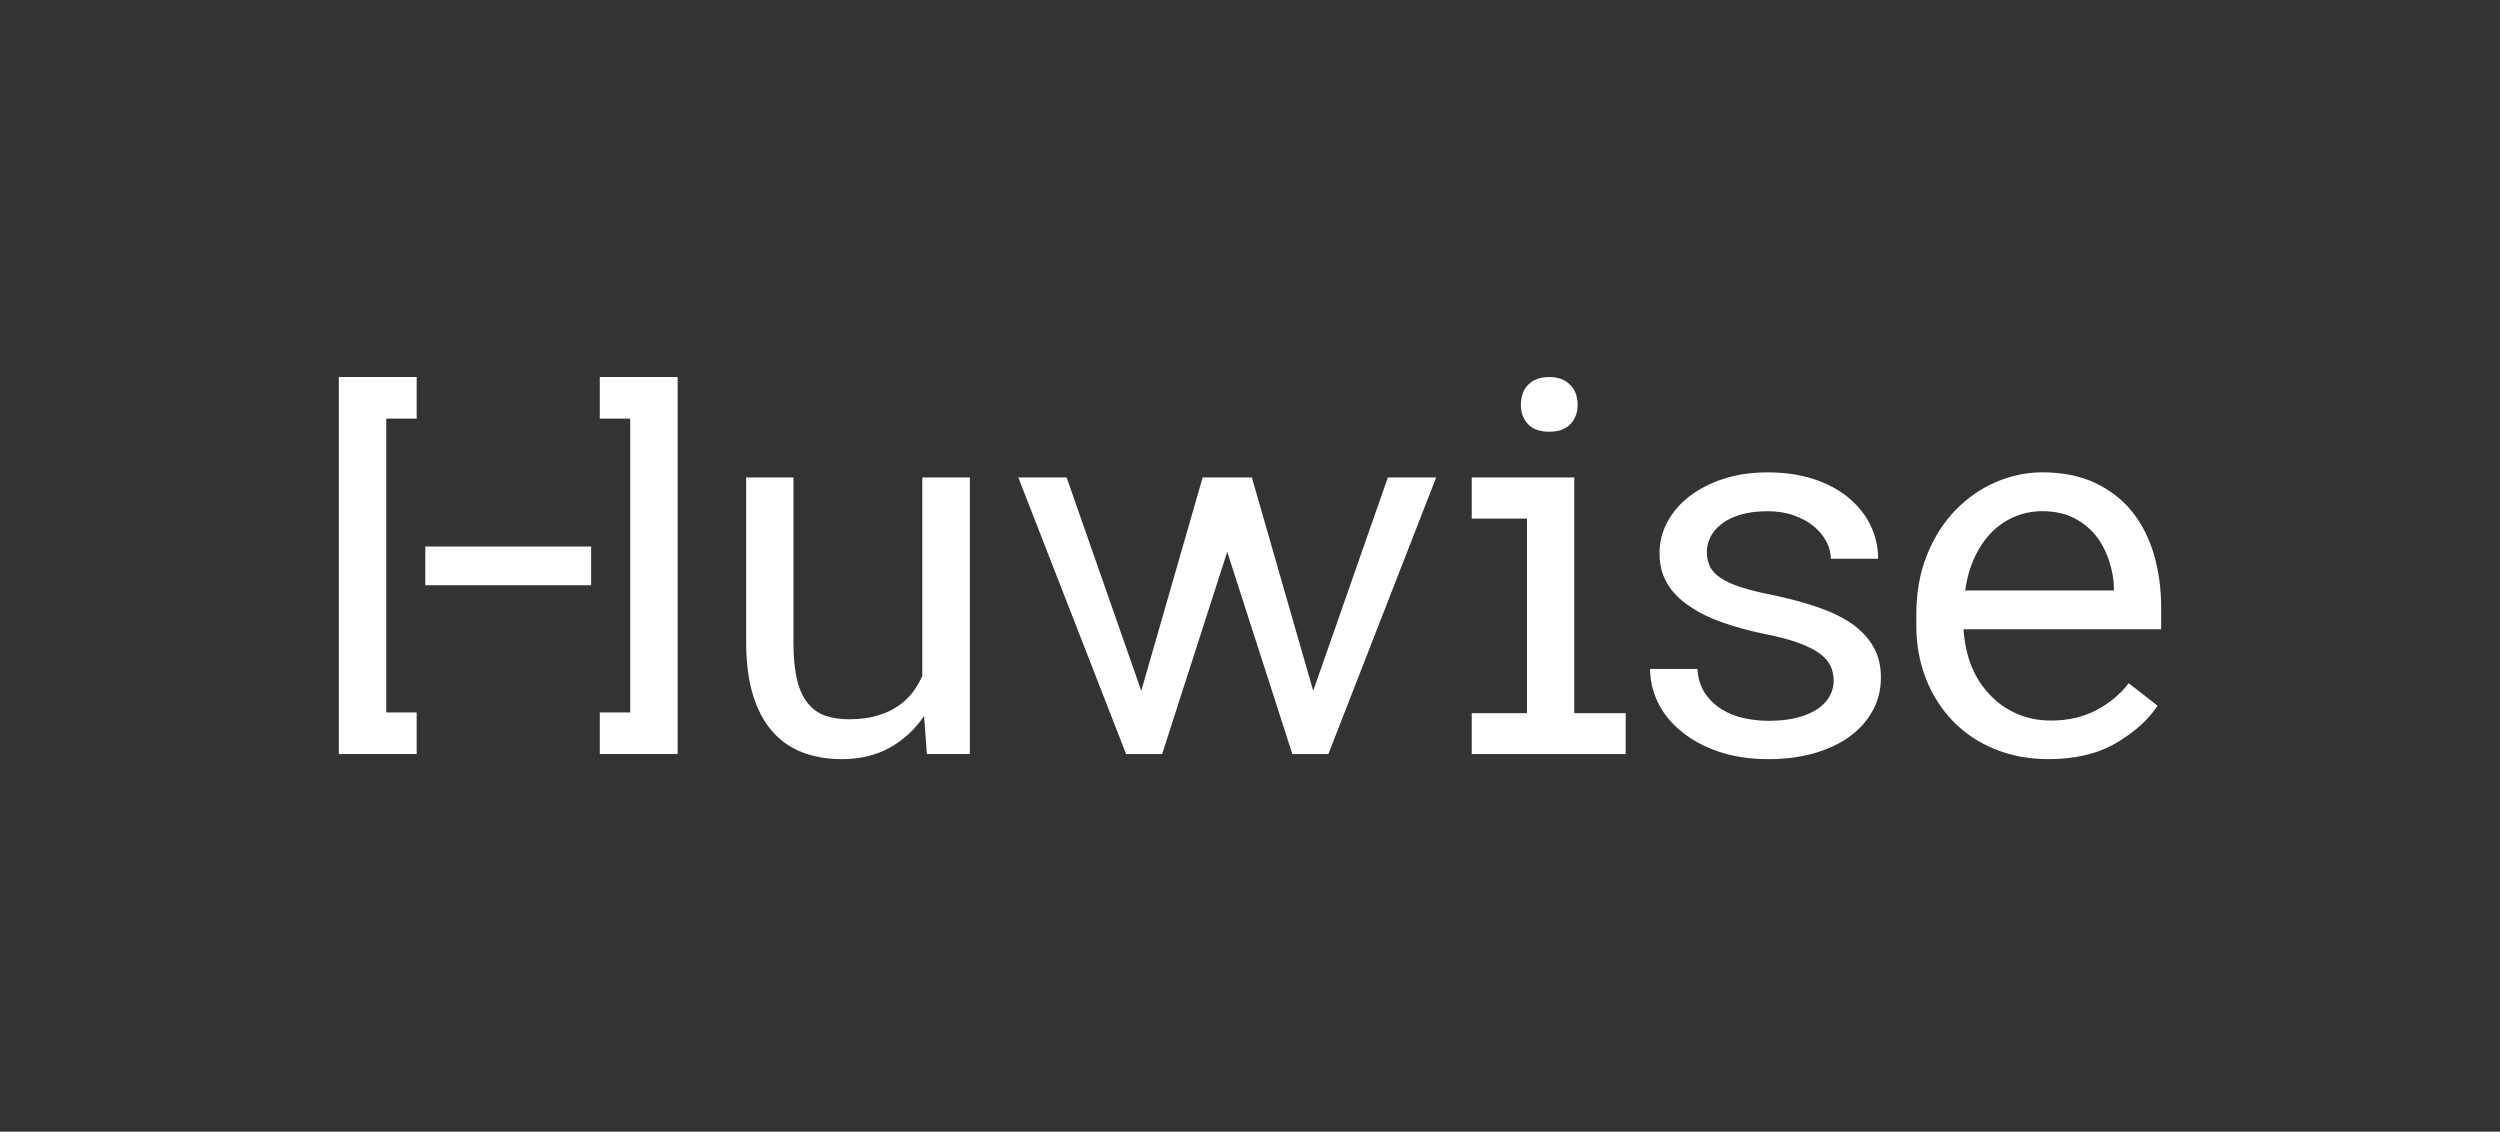 <?xml version="1.0" encoding="UTF-8"?>
<svg id="Calque_1" xmlns="http://www.w3.org/2000/svg" version="1.1" viewBox="0 0 2000 905.33">
  <rect x="0" y="0" width="2000" height="905.33" fill="#333333" stroke="none"/>
  <!-- Generator: Adobe Illustrator 29.4.0, SVG Export Plug-In . SVG Version: 2.1.0 Build 152)  -->
  <defs>
    <style>
      .st0 {
        fill: #fff;
      }
    </style>
  </defs>
  <path class="st0" d="M739.26,572.76c-7.36,10.91-16.56,19.39-27.61,25.46-11.04,6.06-23.79,9.1-38.24,9.1-11.59,0-22.08-1.81-31.49-5.42-9.41-3.61-17.45-9.23-24.13-16.87-6.68-7.63-11.83-17.35-15.44-29.14-3.61-11.79-5.42-25.93-5.42-42.43v-131.48h37.83v131.89c0,12,.95,21.95,2.86,29.86,1.91,7.91,4.77,14.18,8.59,18.81,3.81,4.77,8.49,8.11,14.01,10.02,5.52,1.91,11.89,2.86,19.12,2.86,8.45,0,16.02-.99,22.7-2.97,6.68-1.97,12.47-4.73,17.38-8.28,4.09-2.86,7.67-6.3,10.74-10.33,3.07-4.02,5.62-8.42,7.67-13.19v-158.68h38.03v221.25h-34.35l-2.25-30.47Z"/>
  <polygon class="st0" points="1110.29 381.98 1050.57 552.66 1001.48 381.98 1000.96 381.98 962.63 381.98 962.11 381.98 913.01 552.66 853.3 381.98 814.65 381.98 900.88 603.23 929.71 603.23 981.79 441.5 1033.87 603.23 1062.7 603.23 1148.93 381.98 1110.29 381.98"/>
  <path class="st0" d="M1259.42,381.98v188.53h41.13v32.72h-123.16v-32.72h44.2v-155.61h-44.2v-32.92h82.03ZM1218.22,314.7c1.02-2.86,2.62-5.32,4.81-7.36,1.77-1.77,4.05-3.17,6.85-4.19,2.79-1.02,5.96-1.53,9.51-1.53s6.68.51,9.41,1.53c2.73,1.02,4.97,2.42,6.75,4.19,2.18,1.91,3.81,4.29,4.91,7.16,1.09,2.86,1.64,6,1.64,9.41,0,6.13-1.91,11.25-5.73,15.34-3.82,4.09-9.48,6.13-16.97,6.13s-13.33-2.05-17.07-6.13c-3.75-4.09-5.62-9.2-5.62-15.34,0-3.27.51-6.34,1.53-9.2Z"/>
  <path class="st0" d="M1464.22,532.38c-1.77-3.61-4.77-6.92-9-9.92-4.23-3-9.82-5.76-16.77-8.28-6.95-2.52-15.61-4.81-25.97-6.85-12.68-2.59-24.23-5.73-34.66-9.41-10.43-3.68-19.32-8.11-26.68-13.29-7.5-5.04-13.29-11.01-17.38-17.89-4.09-6.88-6.13-14.89-6.13-24.03s2.11-17.41,6.34-25.25c4.22-7.84,10.15-14.69,17.79-20.55,7.63-5.86,16.73-10.5,27.3-13.9,10.56-3.41,22.19-5.11,34.87-5.11,13.63,0,25.9,1.77,36.81,5.32,10.91,3.55,20.17,8.45,27.81,14.72,7.63,6.27,13.53,13.6,17.69,21.98,4.16,8.38,6.24,17.42,6.24,27.09h-37.83c0-4.77-1.23-9.44-3.68-14.01-2.45-4.57-5.86-8.62-10.22-12.17-4.37-3.54-9.65-6.41-15.85-8.59-6.2-2.18-13.19-3.27-20.96-3.27s-15.1.89-21.16,2.66c-6.07,1.77-11.08,4.16-15.03,7.16-4.09,3-7.16,6.48-9.2,10.43-2.04,3.96-3.07,8.05-3.07,12.27s.82,8.25,2.45,11.66c1.63,3.41,4.5,6.48,8.59,9.2,3.95,2.73,9.3,5.18,16.05,7.36,6.75,2.18,15.3,4.29,25.66,6.34,13.63,2.86,25.83,6.17,36.6,9.92,10.77,3.75,19.83,8.21,27.2,13.39,7.36,5.32,12.99,11.45,16.87,18.4,3.89,6.95,5.83,15,5.83,24.13,0,9.81-2.22,18.75-6.65,26.79-4.43,8.05-10.6,14.93-18.51,20.65-7.91,5.73-17.38,10.16-28.42,13.29-11.04,3.13-23.11,4.7-36.19,4.7-15,0-28.36-2.01-40.08-6.03-11.73-4.02-21.61-9.37-29.65-16.05-8.18-6.54-14.42-14.18-18.71-22.9-4.3-8.72-6.44-17.79-6.44-27.2h37.83c.54,7.77,2.62,14.32,6.24,19.63,3.61,5.32,8.14,9.61,13.6,12.88,5.32,3.27,11.25,5.59,17.79,6.95,6.54,1.36,13.02,2.05,19.43,2.05,10.09,0,18.88-1.19,26.38-3.58,7.5-2.38,13.36-5.69,17.59-9.92,2.59-2.59,4.57-5.45,5.93-8.59,1.36-3.13,2.05-6.47,2.05-10.02,0-4.5-.89-8.55-2.66-12.17Z"/>
  <path class="st0" d="M1595.93,599.34c-13.02-5.32-24.16-12.74-33.43-22.29-9.27-9.54-16.5-20.86-21.68-33.94-5.18-13.09-7.77-27.33-7.77-42.74v-8.59c0-17.86,2.86-33.84,8.59-47.95,5.73-14.11,13.36-26.07,22.9-35.89,9.41-9.68,20.14-17.11,32.21-22.29,12.07-5.18,24.44-7.77,37.11-7.77,15.95,0,29.89,2.76,41.82,8.28,11.93,5.52,21.84,13.12,29.75,22.8,7.9,9.81,13.8,21.34,17.69,34.56,3.88,13.22,5.83,27.54,5.83,42.94v16.97h-158.07v1.43c.95,10.77,3.1,20.24,6.44,28.42,3.34,8.18,7.94,15.41,13.8,21.68,6,6.68,13.22,11.93,21.68,15.75,8.45,3.82,17.79,5.73,28.01,5.73,13.5,0,25.49-2.72,35.99-8.18,10.5-5.45,19.22-12.68,26.17-21.68l23.11,17.99c-7.36,11.18-18.37,21.1-33.02,29.75-14.66,8.66-32.75,12.99-54.29,12.99-15.54,0-29.82-2.66-42.84-7.98ZM1612.18,413.16c-6.82,2.79-12.95,6.85-18.4,12.17-5.45,5.45-10.05,12.1-13.8,19.94-3.75,7.84-6.37,16.87-7.87,27.09h119.01v-1.84c0-6.82-1.3-14.14-3.89-21.98-2.59-7.84-6.2-14.62-10.84-20.35-4.64-5.73-10.46-10.36-17.48-13.91-7.02-3.54-15.37-5.32-25.05-5.32-7.64,0-14.86,1.4-21.68,4.19Z"/>
  <g>
    <polygon class="st0" points="479.83 301.61 479.83 334.89 504.16 334.89 504.16 569.96 479.83 569.96 479.83 603.23 542.11 603.23 542.11 301.61 479.83 301.61"/>
    <polygon class="st0" points="271.05 301.61 271.05 603.23 333.33 603.23 333.33 569.96 309.01 569.96 309.01 334.89 333.33 334.89 333.33 301.61 271.05 301.61"/>
    <rect class="st0" x="340.25" y="437.22" width="132.65" height="30.98"/>
  </g>
</svg>

